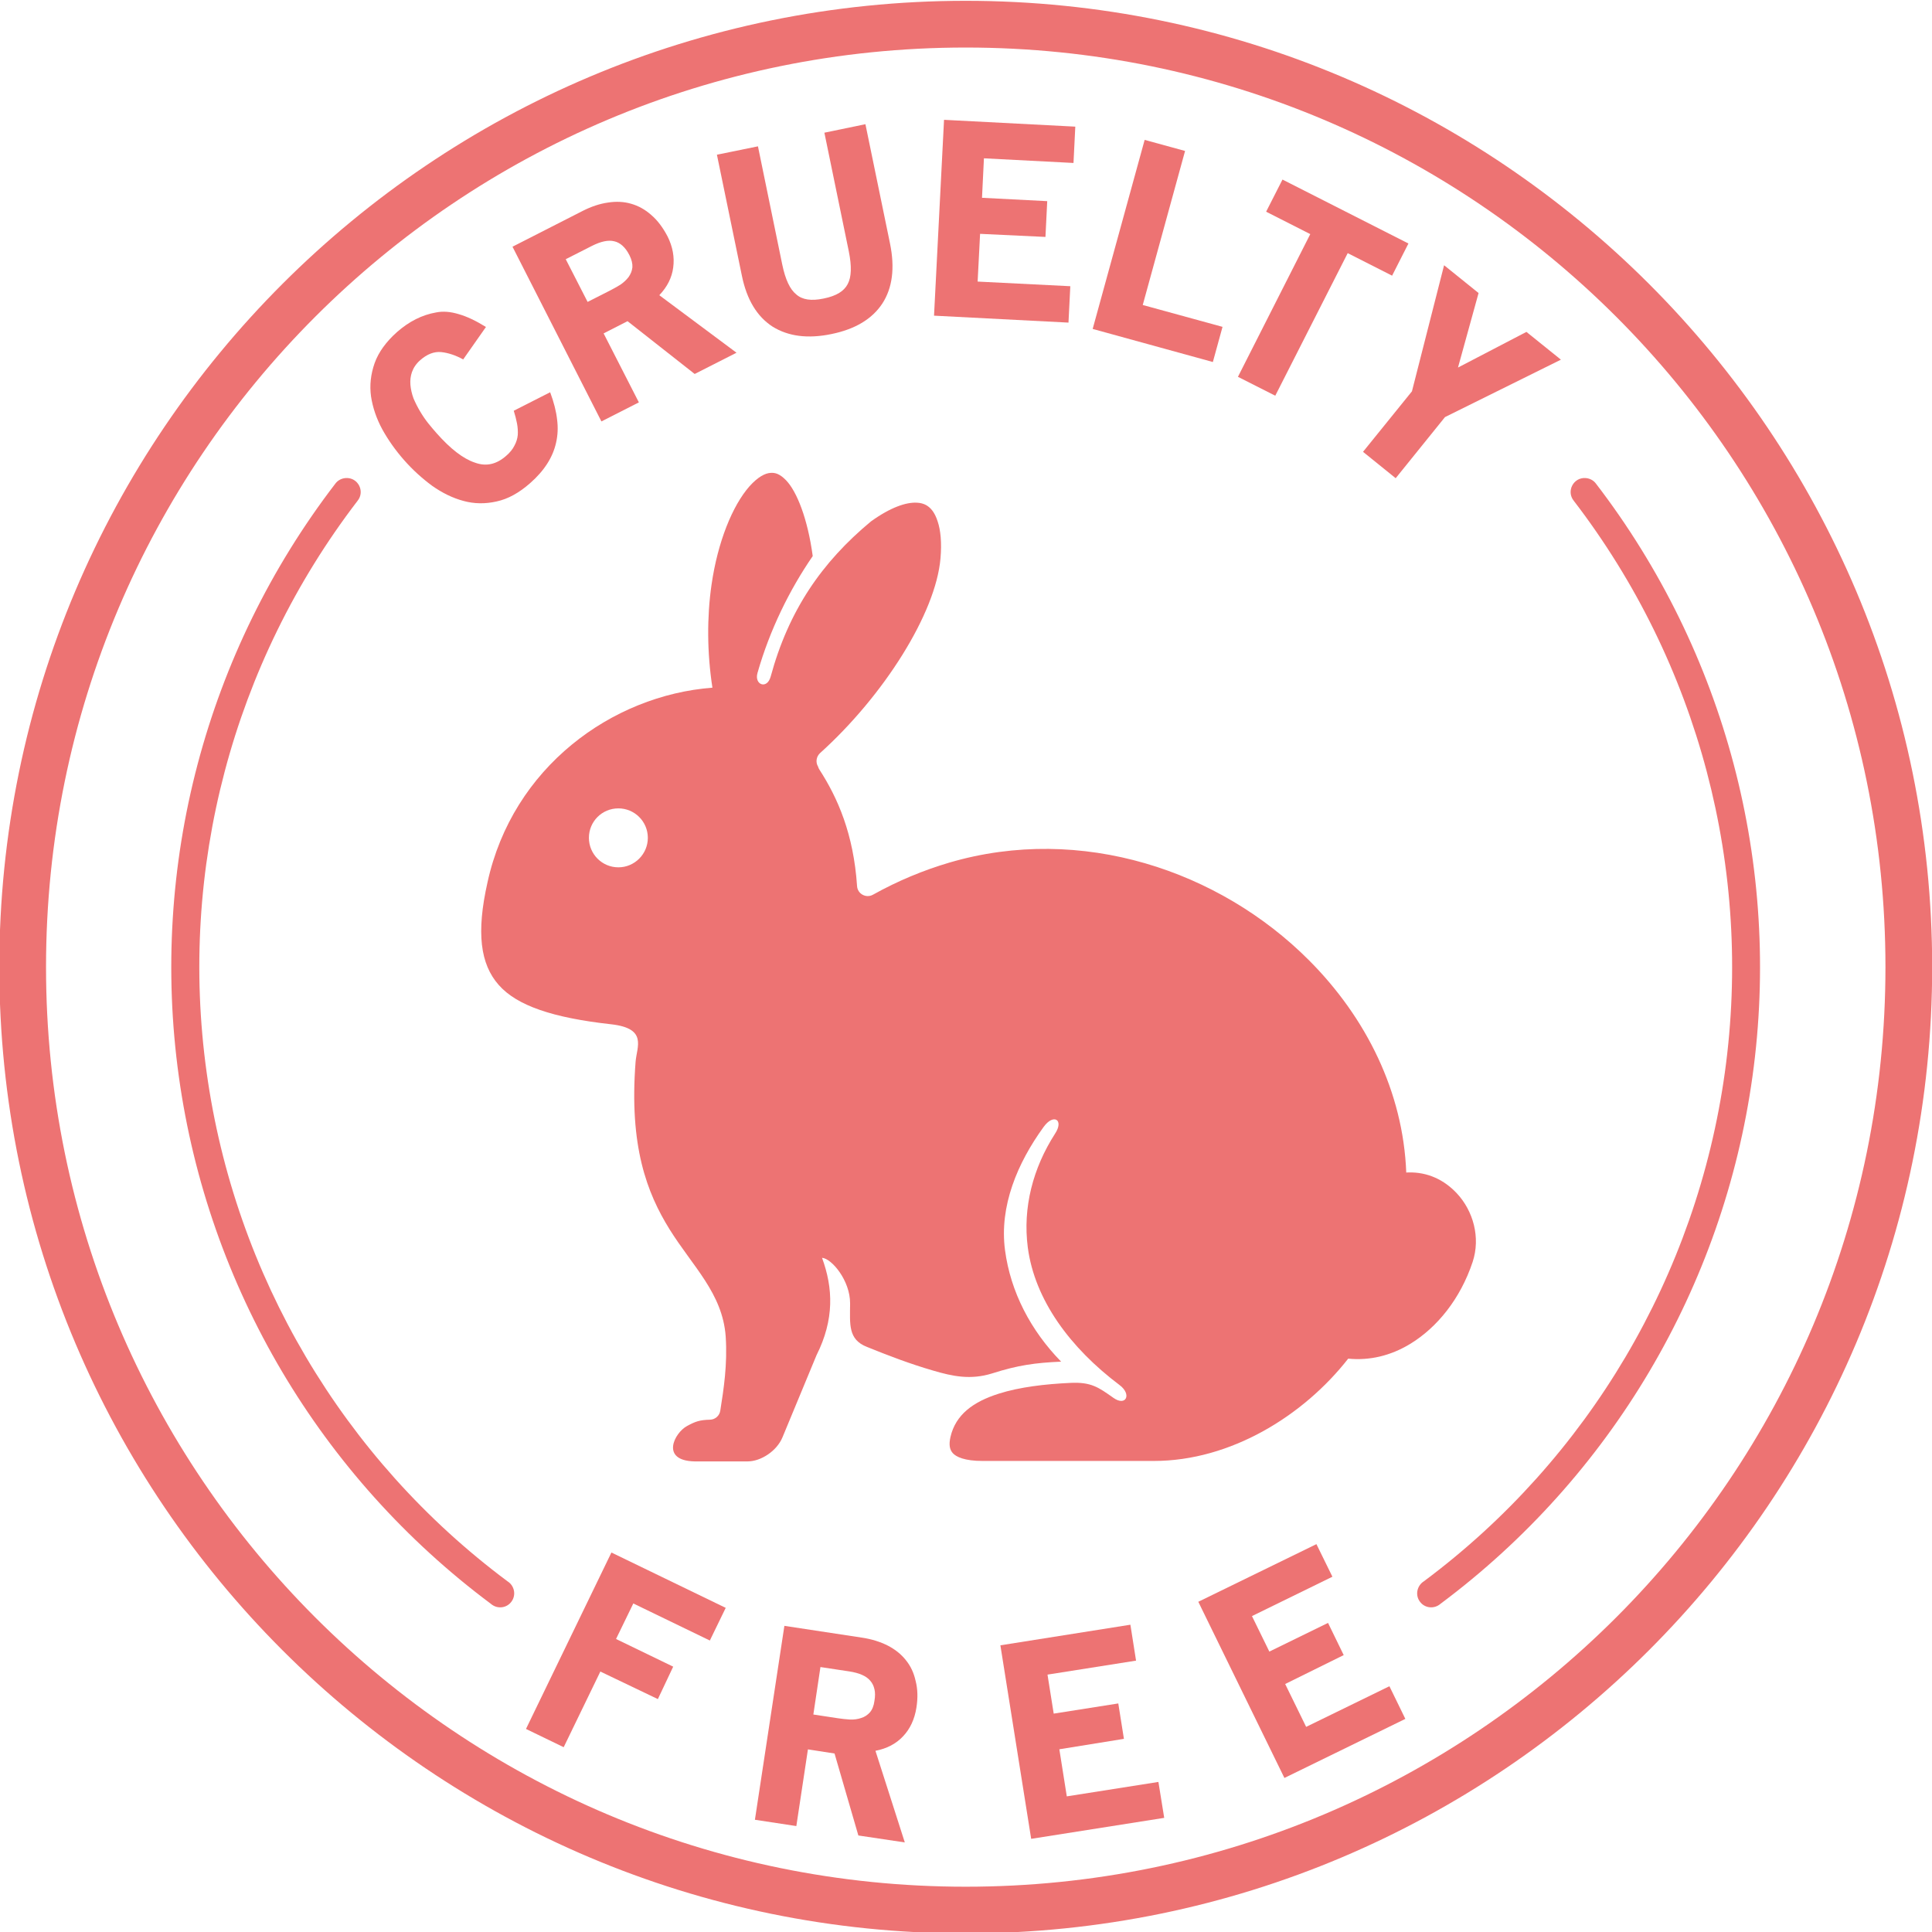 <?xml version="1.0" encoding="UTF-8" standalone="no"?><svg xmlns="http://www.w3.org/2000/svg" xmlns:xlink="http://www.w3.org/1999/xlink" fill="#ed7373" height="78.2" preserveAspectRatio="xMidYMid meet" version="1" viewBox="5.9 5.9 78.2 78.2" width="78.2" zoomAndPan="magnify"><g id="change1_1"><path d="M28.408,23.818c0.068-0.297,0.084-0.609,0.041-0.937c-0.036-0.328-0.129-0.699-0.281-1.104l-1.473,0.749 c0.057,0.177,0.099,0.349,0.131,0.511c0.031,0.167,0.041,0.323,0.031,0.473c-0.016,0.147-0.057,0.287-0.135,0.428 c-0.068,0.14-0.177,0.276-0.333,0.411c-0.396,0.349-0.813,0.443-1.267,0.276c-0.473-0.156-0.989-0.557-1.547-1.187 c-0.104-0.12-0.219-0.251-0.339-0.401c-0.12-0.151-0.229-0.312-0.328-0.479c-0.104-0.172-0.192-0.349-0.271-0.532 c-0.068-0.187-0.109-0.369-0.125-0.547c-0.015-0.183,0.005-0.355,0.063-0.521c0.063-0.176,0.172-0.339,0.333-0.479 c0.276-0.245,0.563-0.355,0.849-0.328c0.292,0.031,0.588,0.131,0.891,0.297l0.921-1.313c-0.411-0.255-0.776-0.427-1.104-0.52 c-0.328-0.1-0.631-0.125-0.916-0.068c-0.568,0.099-1.089,0.364-1.579,0.792c-0.443,0.395-0.749,0.817-0.907,1.26 c-0.156,0.443-0.208,0.896-0.145,1.349c0.068,0.447,0.219,0.895,0.459,1.337c0.244,0.439,0.536,0.849,0.88,1.24 c0.349,0.396,0.729,0.74,1.131,1.036c0.405,0.287,0.828,0.496,1.271,0.615c0.437,0.12,0.885,0.125,1.343,0.021 c0.459-0.099,0.912-0.349,1.36-0.745C27.93,24.953,28.278,24.406,28.408,23.818z"/></g><g id="change1_2"><path d="M30.768,15.668c0.115,0.025,0.229,0.088,0.328,0.176c0.104,0.095,0.197,0.219,0.281,0.385 c0.093,0.183,0.129,0.349,0.12,0.491c-0.016,0.145-0.068,0.271-0.152,0.391c-0.088,0.115-0.197,0.219-0.333,0.312 c-0.14,0.084-0.281,0.167-0.427,0.24l-0.901,0.457l-0.885-1.728l1.057-0.537C30.226,15.668,30.528,15.605,30.768,15.668z M34.018,21.037l1.693-0.86l-3.125-2.328c0.323-0.339,0.511-0.713,0.563-1.124c0.057-0.417-0.021-0.839-0.229-1.256 c-0.188-0.359-0.407-0.651-0.656-0.864c-0.251-0.224-0.527-0.376-0.823-0.459c-0.287-0.084-0.6-0.099-0.933-0.047 c-0.333,0.047-0.676,0.161-1.025,0.339l-2.839,1.448l3.599,7.072l1.516-0.771l-1.427-2.792l0.968-0.495L34.018,21.037z"/></g><g id="change1_3"><path d="M41.616,18.182c0.407-0.629,0.511-1.437,0.308-2.427l-0.995-4.828l-1.661,0.344l0.989,4.807 c0.12,0.599,0.109,1.037-0.047,1.323c-0.073,0.141-0.188,0.261-0.349,0.36c-0.156,0.093-0.364,0.172-0.631,0.224 c-0.495,0.104-0.859,0.047-1.099-0.167c-0.255-0.203-0.443-0.604-0.568-1.208l-0.984-4.787l-1.661,0.339l1.011,4.9 c0.197,0.964,0.609,1.647,1.239,2.057c0.636,0.396,1.428,0.5,2.381,0.303C40.518,19.225,41.206,18.808,41.616,18.182z"/></g><g id="change1_4"><path d="M43.706 18.677L49.148 18.958 49.222 17.485 45.471 17.297 45.57 15.365 48.216 15.49 48.288 14.042 45.648 13.906 45.726 12.308 49.351 12.496 49.424 11.026 44.111 10.75z"/></g><g id="change1_5"><path d="M50.127 19.214L54.992 20.553 55.383 19.13 52.154 18.245 53.867 12.01 52.231 11.562z"/></g><g id="change1_6"><path d="M60.45 16.146L62.247 17.058 62.908 15.756 57.81 13.168 57.148 14.469 58.935 15.376 56.007 21.152 57.518 21.917z"/></g><g id="change1_7"><path d="M64.388 22.782L69.08 20.458 67.684 19.334 64.914 20.777 65.747 17.761 64.351 16.636 63.05 21.74 61.07 24.188 62.392 25.256z"/></g><g id="change1_8"><path d="M31.534 70.802L34.632 72.302 35.274 70.98 30.648 68.74 27.19 75.881 28.716 76.62 30.2 73.558 32.528 74.673 33.148 73.36 30.835 72.24z"/></g><g id="change1_9"><path d="M41.127,73.933c0.079,0.088,0.136,0.203,0.167,0.339c0.032,0.129,0.032,0.291,0,0.473c-0.025,0.204-0.093,0.36-0.187,0.469 c-0.095,0.104-0.209,0.181-0.349,0.224c-0.136,0.047-0.287,0.068-0.448,0.063c-0.167-0.011-0.328-0.027-0.489-0.052l-1-0.152 l0.287-1.921l1.171,0.177C40.684,73.616,40.971,73.74,41.127,73.933z M40.643,80.193l1.88,0.281l-1.188-3.708 c0.459-0.089,0.829-0.281,1.115-0.584c0.292-0.307,0.469-0.697,0.543-1.161c0.063-0.401,0.052-0.76-0.032-1.083 c-0.072-0.328-0.203-0.609-0.401-0.849c-0.187-0.235-0.427-0.427-0.728-0.583c-0.303-0.152-0.647-0.261-1.032-0.319l-3.151-0.479 l-1.193,7.849l1.677,0.255l0.469-3.104l1.077,0.167L40.643,80.193z"/></g><g id="change1_10"><path d="M47.638 80.329L53.023 79.48 52.788 78.026 49.08 78.61 48.778 76.704 51.392 76.282 51.164 74.849 48.55 75.261 48.299 73.682 51.883 73.116 51.654 71.662 46.392 72.496z"/></g><g id="change1_11"><path d="M57.888 77.865L62.783 75.474 62.138 74.152 58.768 75.797 57.919 74.062 60.288 72.892 59.654 71.589 57.278 72.75 56.575 71.313 59.831 69.72 59.184 68.401 54.403 70.734z"/></g><g id="change1_12"><path clip-rule="evenodd" d="M44.987,7.824c20.572,0,37.229,16.645,37.229,37.219 c0,20.568-16.657,37.224-37.229,37.224c-20.568,0-37.224-16.656-37.224-37.224C7.763,24.469,24.419,7.824,44.987,7.824z M44.987,5.933c-21.589,0-39.115,17.516-39.115,39.109c0,21.588,17.525,39.115,39.115,39.115c21.593,0,39.12-17.527,39.12-39.115 C84.107,23.449,66.58,5.933,44.987,5.933z" fill-rule="evenodd"/></g><g id="change1_13"><path clip-rule="evenodd" d="M30.93,38.62c0.656,0,1.192,0.532,1.192,1.193c0,0.656-0.536,1.193-1.192,1.193 c-0.661,0-1.193-0.537-1.193-1.193C29.736,39.152,30.268,38.62,30.93,38.62z M37.075,25.042c-0.203,0.016-0.489,0.151-0.839,0.541 c-0.692,0.787-1.287,2.256-1.536,3.984c-0.188,1.303-0.183,2.751,0.036,4.167c-4.072,0.313-8.088,3.224-9.104,7.881 c-0.459,2.036-0.292,3.307,0.453,4.151c0.74,0.844,2.208,1.333,4.552,1.593c1.484,0.167,1.036,0.907,0.989,1.521 c-0.265,3.421,0.464,5.307,1.371,6.771c0.947,1.521,2.145,2.593,2.276,4.339v0.005c0.077,1.135-0.084,2.151-0.219,3.005 c-0.032,0.208-0.209,0.359-0.417,0.364c-0.421,0.011-0.593,0.073-0.927,0.255c-0.511,0.272-1.095,1.401,0.301,1.433h2.152 c0.531,0,1.181-0.417,1.411-0.98l1.375-3.317c0.729-1.453,0.672-2.724,0.224-3.943c0.381,0.021,1.141,0.912,1.136,1.849 c-0.005,0.839-0.088,1.453,0.677,1.755c0.875,0.355,1.76,0.693,2.697,0.964c0.765,0.224,1.5,0.385,2.38,0.109 c1.043-0.333,1.74-0.428,2.787-0.475c-1.235-1.265-2.047-2.823-2.271-4.515c-0.235-1.781,0.505-3.527,1.563-4.985 c0.401-0.557,0.833-0.291,0.464,0.271c-0.901,1.401-1.313,2.996-1.105,4.605c0.281,2.129,1.715,4.067,3.715,5.572 c0.505,0.376,0.26,0.88-0.251,0.516c-0.599-0.421-0.891-0.645-1.74-0.604c-1.015,0.047-2.052,0.167-2.9,0.437 c-1.048,0.333-1.745,0.855-1.953,1.749c-0.068,0.303-0.041,0.505,0.093,0.657c0.136,0.151,0.475,0.317,1.208,0.317h6.928 c3.115,0,6.063-1.833,7.869-4.141c0.86,0.084,1.719-0.113,2.521-0.604c1.072-0.656,2.015-1.807,2.515-3.307 c0.328-0.989,0.027-2.073-0.645-2.787c-0.5-0.531-1.167-0.864-1.973-0.839c-0.021,0-0.048,0.005-0.068,0.005 c-0.125-3.265-1.62-6.271-3.937-8.593c-3.62-3.631-9.219-5.521-14.557-3.953c-1.043,0.307-2.079,0.735-3.095,1.301 c-0.276,0.152-0.62-0.036-0.64-0.348c-0.141-2.125-0.792-3.584-1.521-4.713c-0.025-0.037-0.047-0.084-0.057-0.125 c-0.109-0.177-0.072-0.407,0.079-0.547c2.583-2.328,4.683-5.657,4.875-7.876c0.057-0.645,0.005-1.151-0.115-1.504 c-0.115-0.36-0.276-0.553-0.473-0.663c-0.1-0.052-0.219-0.088-0.365-0.093c-0.432-0.025-1.063,0.183-1.864,0.76 c-1.989,1.652-3.328,3.6-4.057,6.281c-0.147,0.532-0.672,0.328-0.532-0.151c0.496-1.745,1.303-3.375,2.235-4.729 c-0.203-1.505-0.64-2.615-1.083-3.072C37.466,25.084,37.278,25.021,37.075,25.042z" fill-rule="evenodd"/></g><g id="change1_14"><path clip-rule="evenodd" d="M19.892,25.25c-0.167,0.011-0.323,0.093-0.421,0.229 c-5.235,6.823-7.516,15.469-6.333,23.989c1.183,8.521,5.735,16.204,12.631,21.349c0.249,0.219,0.635,0.183,0.833-0.089 c0.197-0.265,0.124-0.645-0.161-0.823c-6.652-4.957-11.037-12.38-12.177-20.599c-1.147-8.224,1.063-16.552,6.109-23.135 C20.684,25.786,20.388,25.214,19.892,25.25z" fill-rule="evenodd"/></g><g id="change1_15"><path clip-rule="evenodd" d="M70.08,25.25c0.167,0.011,0.323,0.093,0.421,0.229 c5.235,6.823,7.516,15.469,6.333,23.989c-1.181,8.521-5.733,16.204-12.629,21.349c-0.251,0.219-0.636,0.183-0.833-0.089 c-0.199-0.265-0.12-0.645,0.161-0.823c6.656-4.957,11.041-12.38,12.183-20.599c1.14-8.224-1.063-16.552-6.115-23.135 C69.288,25.786,69.586,25.214,70.08,25.25z" fill-rule="evenodd"/></g></svg>